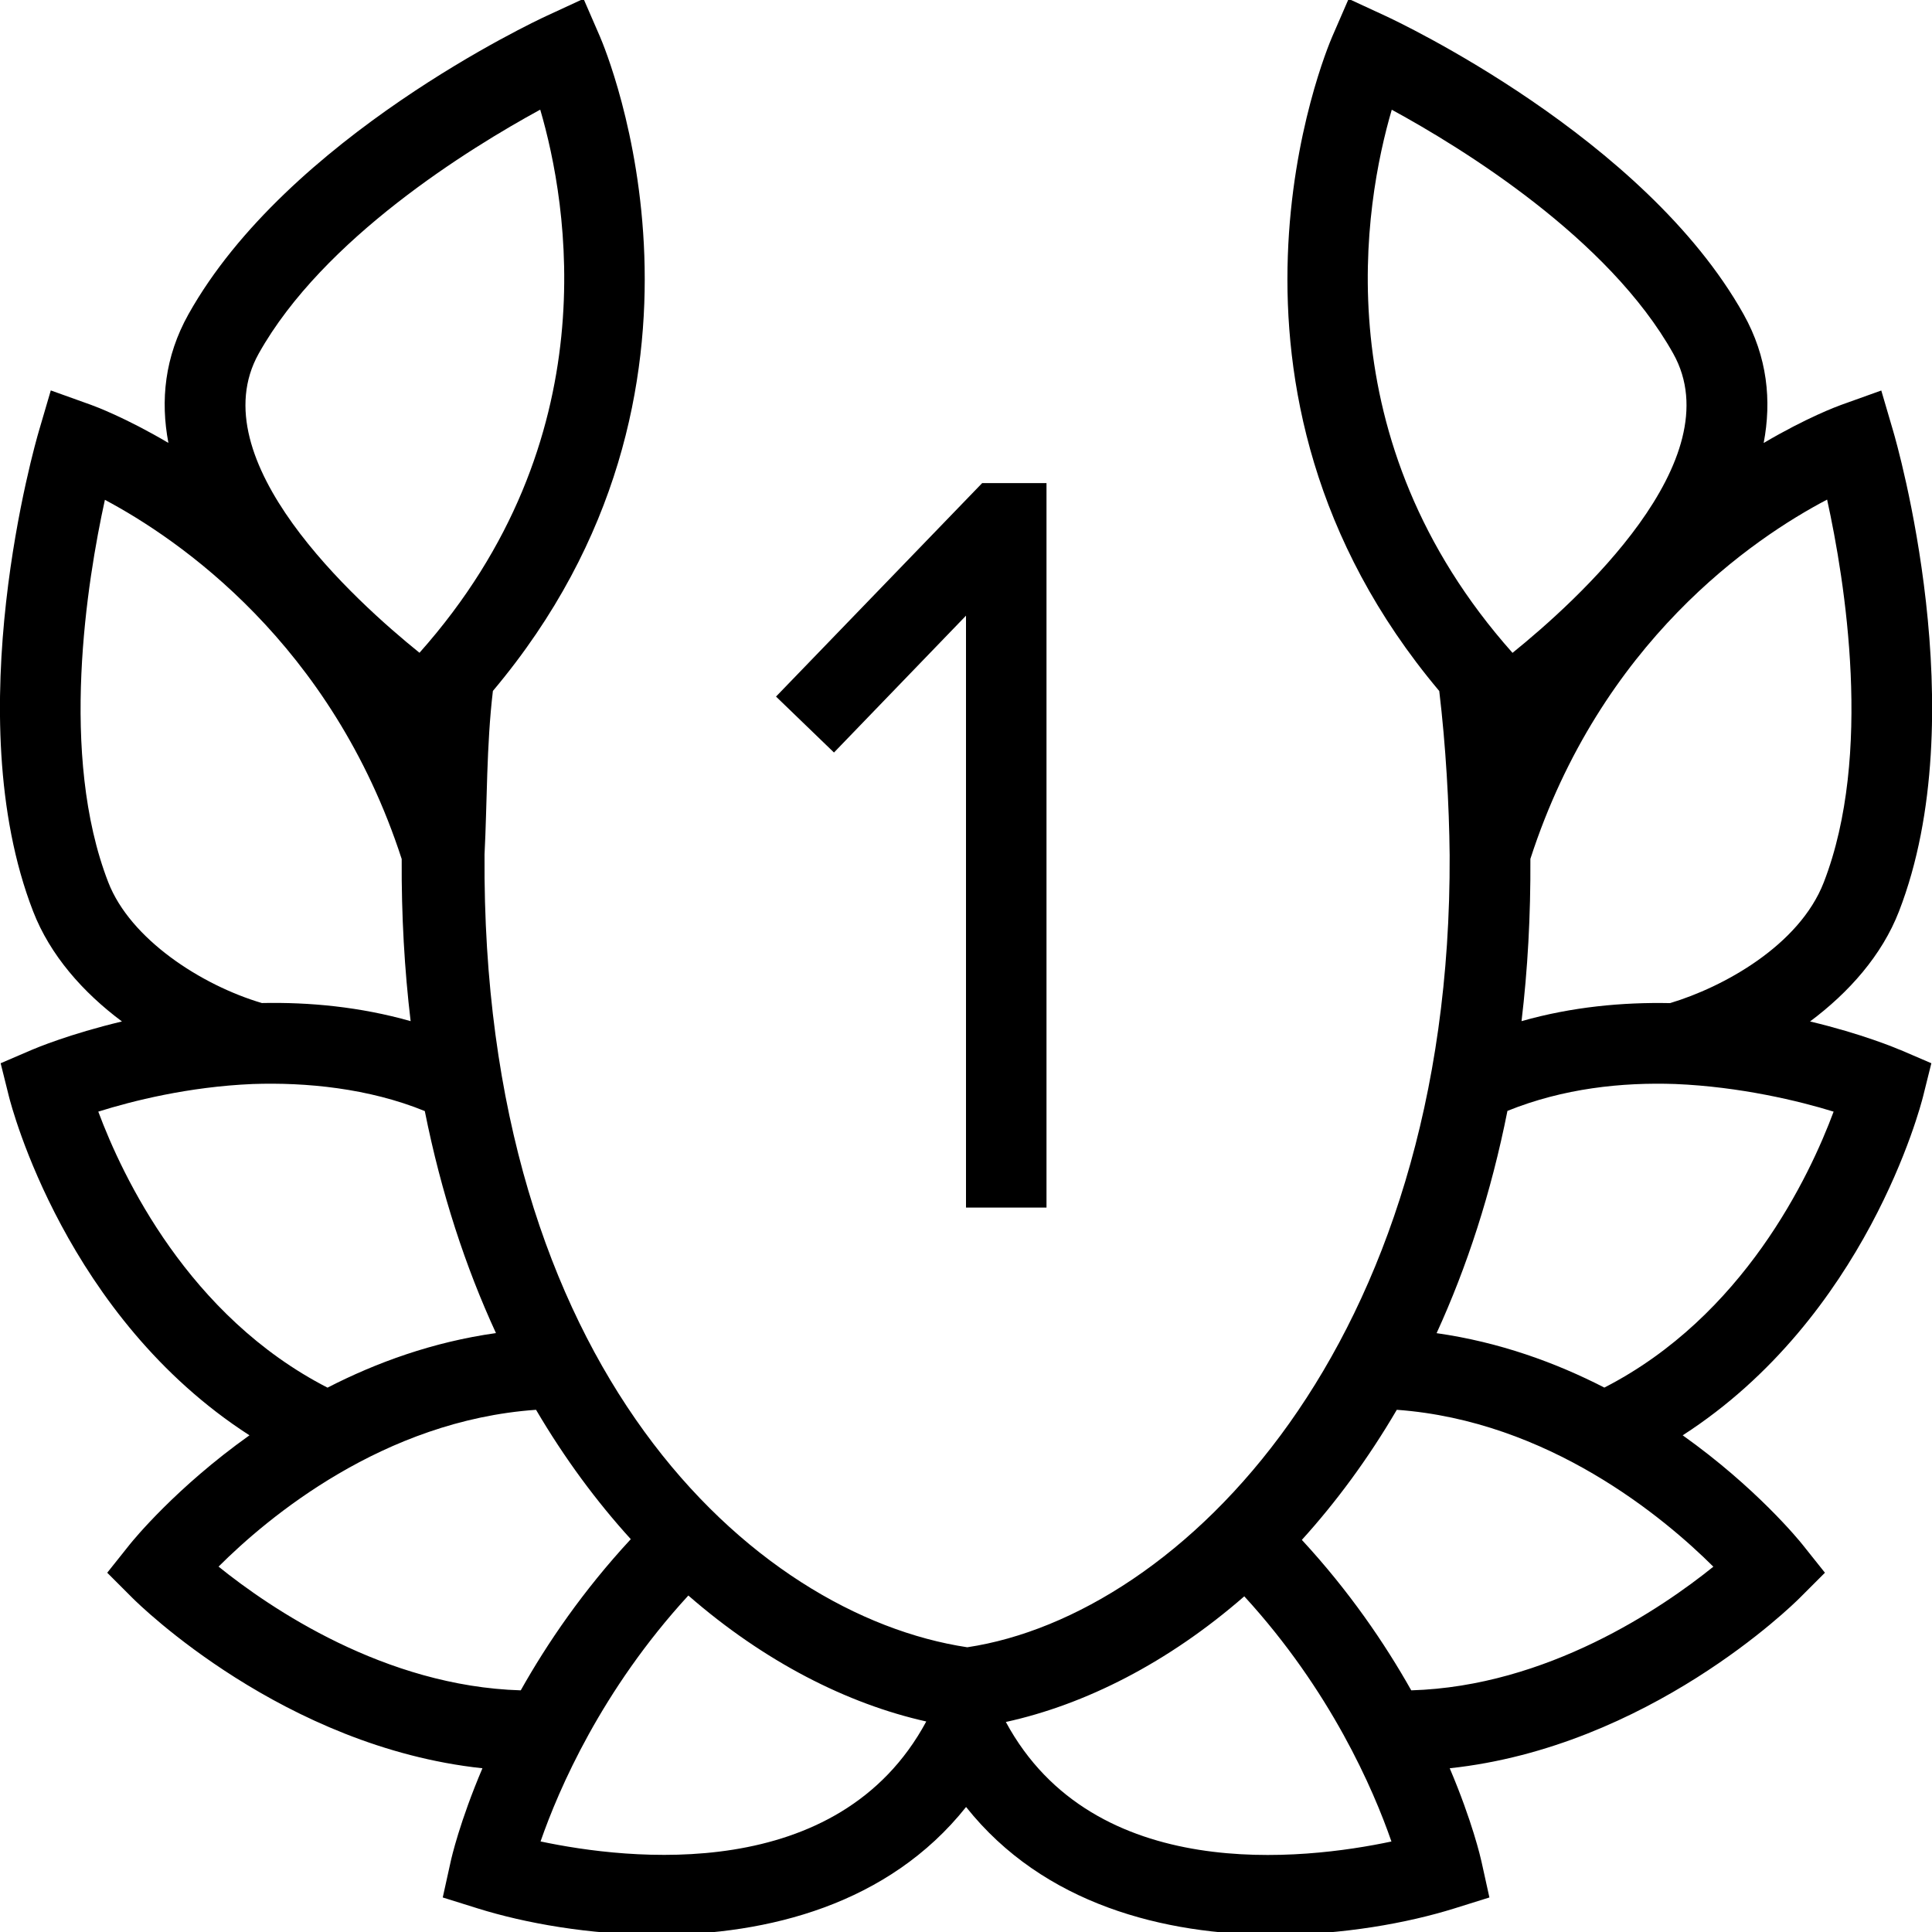 <?xml version="1.0" encoding="UTF-8"?> <svg xmlns="http://www.w3.org/2000/svg" id="Layer_1" data-name="Layer 1" viewBox="0 0 24 24"><path d="m10.36,9.348l-.72-.695,2.561-2.652h.799v9h-1v-7.353l-1.64,1.7Zm13.241,3.692l.391.168-.103.413c-.031.123-.707,2.74-2.986,4.209.912.649,1.445,1.303,1.488,1.357l.279.35-.316.316c-.081.081-1.876,1.849-4.345,2.113.282.663.385,1.116.394,1.157l.099.448-.438.137c-.581.181-1.381.327-2.235.327-1.363,0-2.864-.375-3.828-1.588-.964,1.212-2.464,1.588-3.828,1.588-.854,0-1.655-.146-2.235-.327l-.438-.137.099-.448c.009-.042.112-.494.394-1.157-2.469-.264-4.264-2.032-4.345-2.113l-.316-.316.279-.35c.043-.054.576-.708,1.488-1.357C.818,16.361.142,13.744.111,13.621l-.103-.413.391-.168c.044-.019.469-.197,1.116-.351-.483-.36-.893-.823-1.104-1.369-.946-2.441.029-5.819.071-5.962l.149-.508.499.179c.047.017.426.157.962.473-.1-.525-.047-1.068.249-1.598C3.573,1.703,6.653.261,6.784.2l.465-.215.204.47c.078.181,1.835,4.367-1.33,8.128-.081.68-.071,1.391-.104,2.031-.044,6.386,3.337,9.448,5.997,9.849,2.649-.399,6.02-3.739,5.992-9.841-.006-.622-.048-1.359-.129-2.038-3.165-3.761-1.408-7.947-1.33-8.128l.204-.47.465.215c.13.061,3.21,1.503,4.442,3.704.296.53.349,1.073.249,1.598.536-.316.915-.456.962-.473l.499-.179.149.508c.042.143,1.017,3.521.071,5.962-.211.545-.622,1.008-1.105,1.368.647.154,1.072.333,1.116.352ZM5.211,8.109c2.357-2.649,1.841-5.584,1.5-6.747-.878.479-2.695,1.598-3.497,3.03-.739,1.321,1.198,3.073,1.997,3.717Zm-1.956,4.351c.585-.012,1.215.046,1.846.225-.076-.637-.115-1.308-.111-2.014-.869-2.679-2.774-3.976-3.687-4.462-.222,1.013-.571,3.171.042,4.751.274.707,1.157,1.279,1.911,1.501Zm.815,4.777c.605-.311,1.308-.567,2.091-.677-.377-.818-.68-1.737-.884-2.758-.697-.284-1.476-.359-2.139-.336-.797.034-1.494.21-1.917.343.3.806,1.12,2.542,2.848,3.429Zm2.399,3.761c.33-.587.775-1.239,1.367-1.878-.425-.467-.822-1.003-1.177-1.607-1.898.133-3.332,1.337-3.944,1.948.64.516,2.064,1.487,3.754,1.537Zm5.038.387c-.98-.219-2.011-.741-2.956-1.565-1.078,1.174-1.61,2.405-1.836,3.055,1.085.23,3.699.539,4.792-1.491Zm7.504-10.716c.004.707-.034,1.379-.11,2.016.63-.179,1.26-.236,1.845-.224.656-.196,1.605-.714,1.91-1.501.613-1.582.263-3.743.041-4.754-.915.48-2.811,1.763-3.686,4.463Zm-.222-2.559c.798-.644,2.735-2.396,1.997-3.717-.801-1.433-2.619-2.552-3.497-3.03-.341,1.163-.857,4.098,1.5,6.747Zm-1.504,14.766c-.225-.649-.755-1.875-1.828-3.046-.947.826-1.98,1.346-2.962,1.561,1.094,2.024,3.704,1.715,4.789,1.485Zm.066-5.362c-.356.608-.754,1.146-1.179,1.615.588.636,1.03,1.285,1.359,1.869,1.689-.05,3.113-1.02,3.753-1.536-.613-.61-2.048-1.812-3.932-1.949Zm5.426-3.705c-.425-.132-1.164-.31-1.965-.343-.663-.023-1.391.053-2.086.334-.203,1.022-.505,1.942-.88,2.761.781.111,1.48.366,2.084.676,1.728-.886,2.548-2.622,2.848-3.428Z"></path></svg> 
